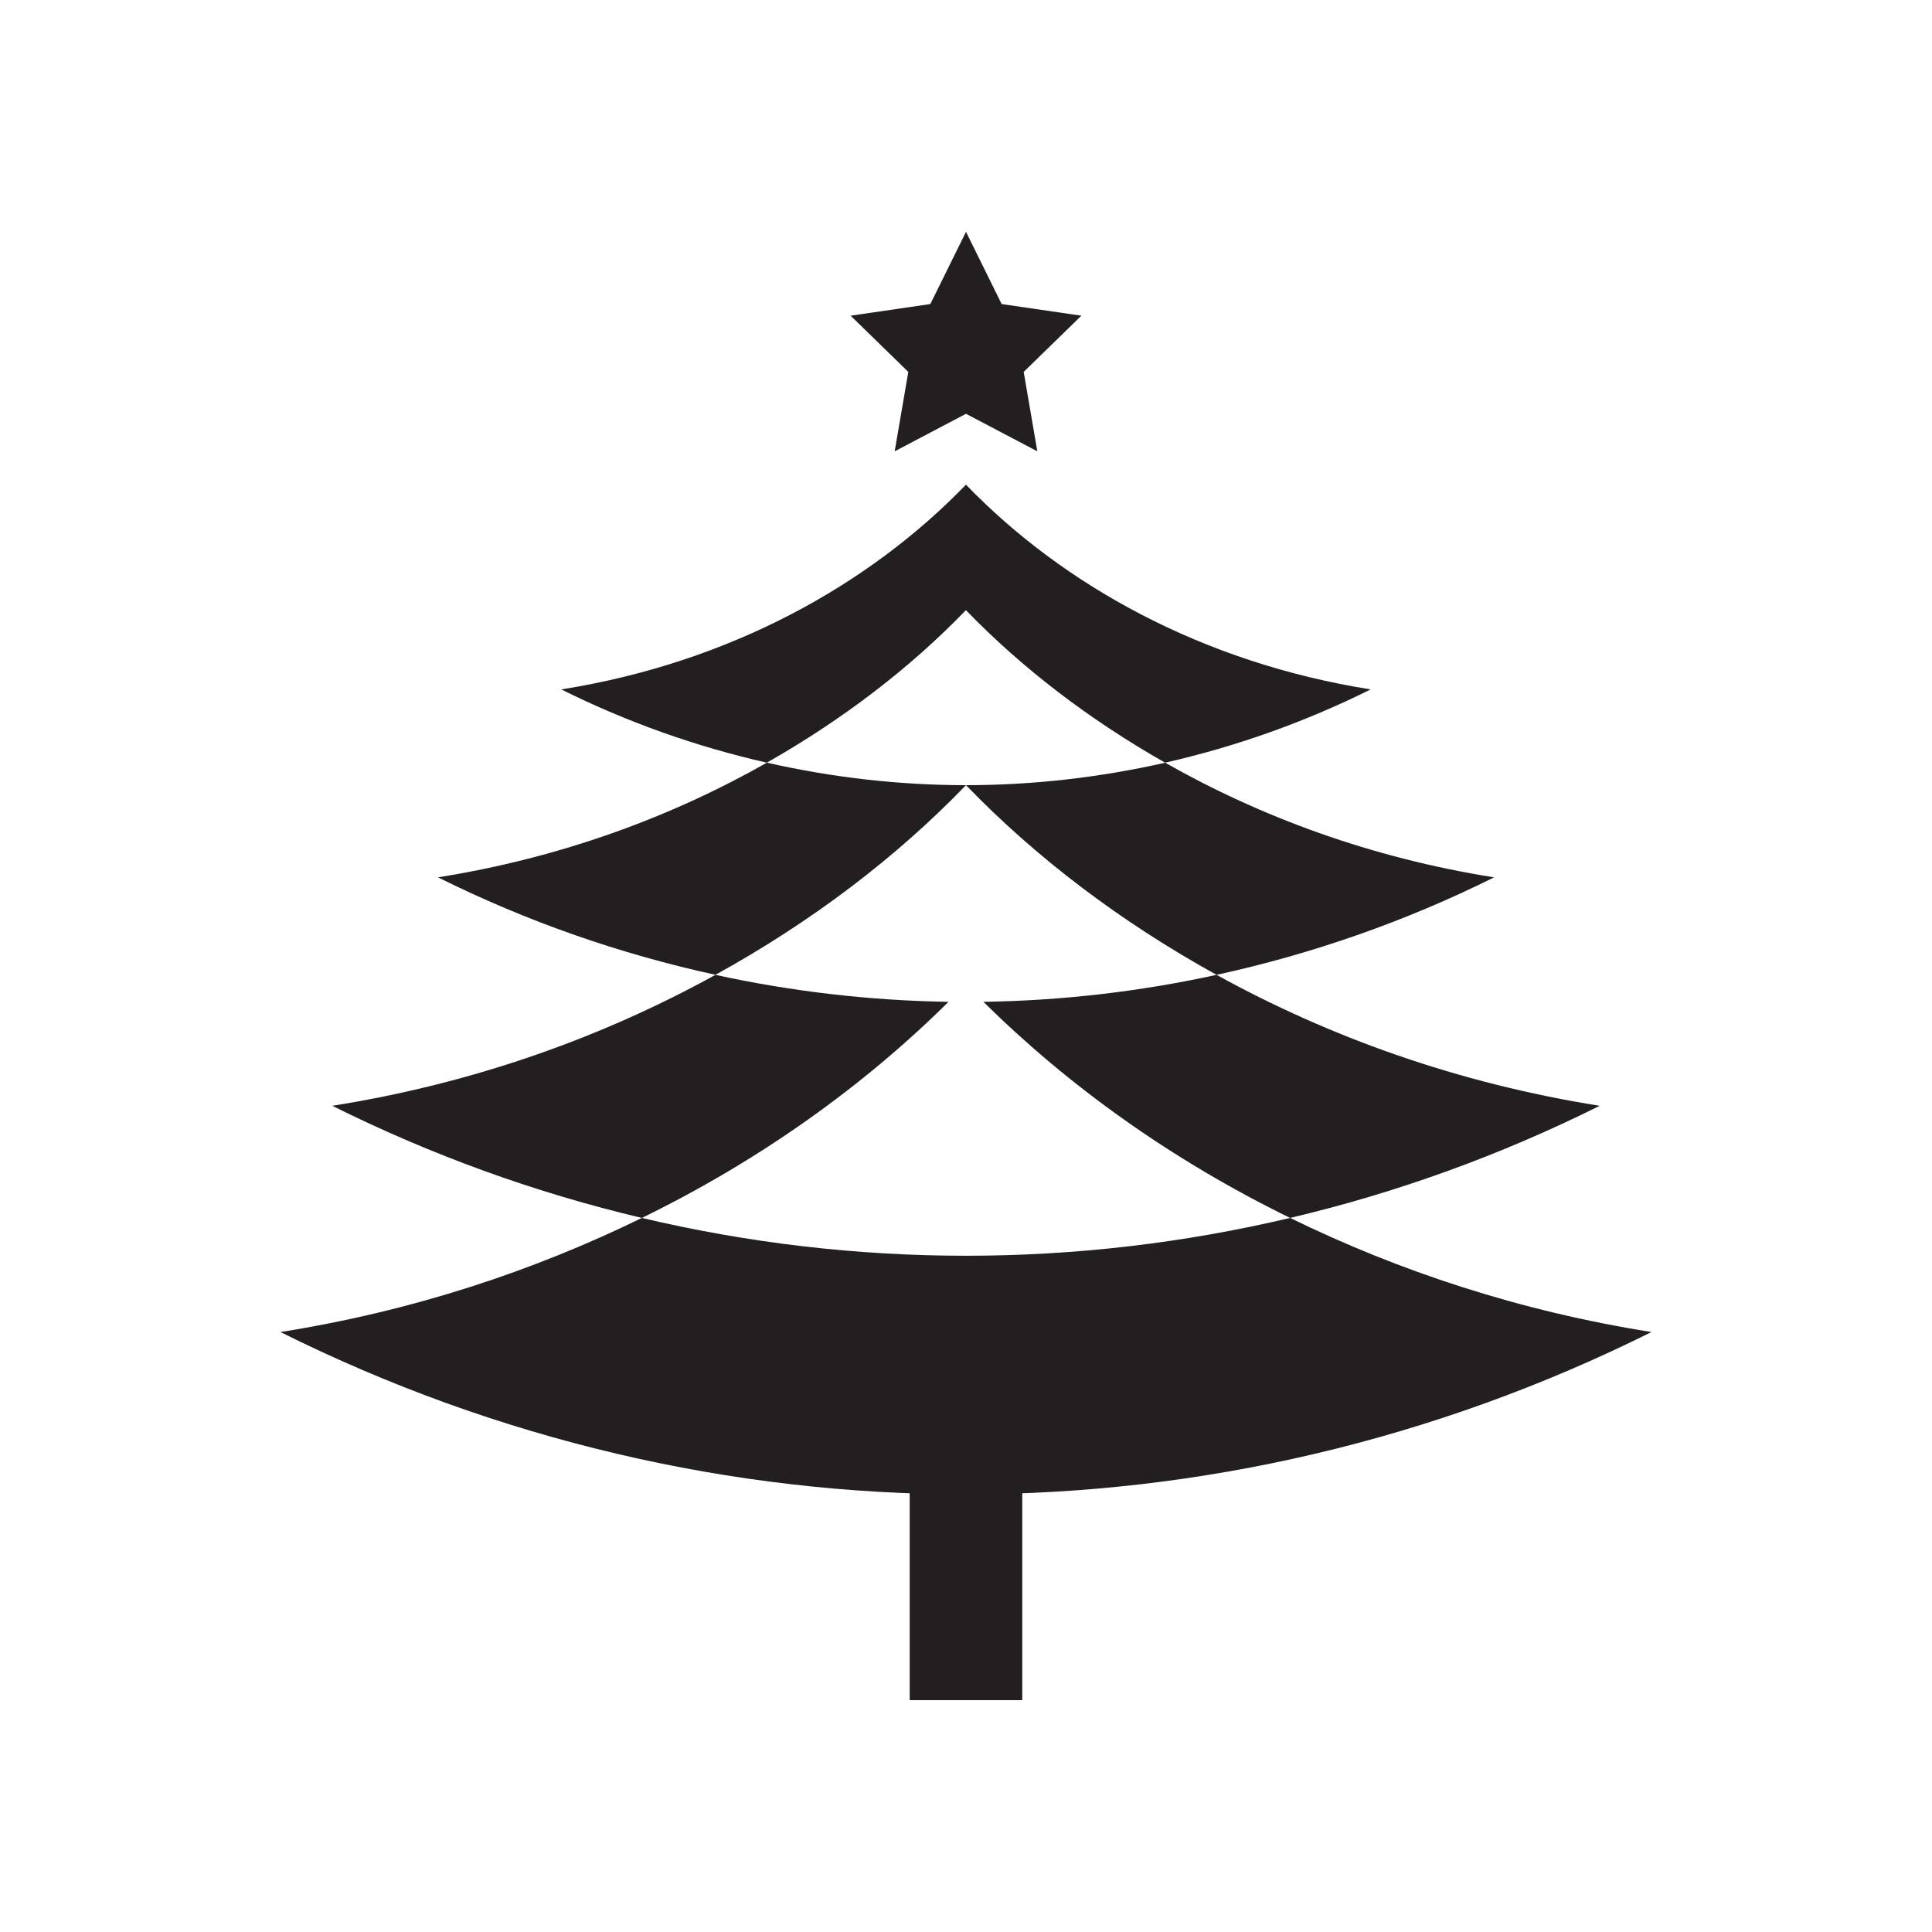 <?xml version="1.0" encoding="utf-8"?>
<!-- Generator: Adobe Illustrator 15.0.0, SVG Export Plug-In . SVG Version: 6.00 Build 0)  -->
<!DOCTYPE svg PUBLIC "-//W3C//DTD SVG 1.1//EN" "http://www.w3.org/Graphics/SVG/1.1/DTD/svg11.dtd">
<svg version="1.1" id="Layer_1" xmlns="http://www.w3.org/2000/svg" xmlns:xlink="http://www.w3.org/1999/xlink" x="0px" y="0px"
	 width="50px" height="50px" viewBox="0 0 50 50" enable-background="new 0 0 50 50" xml:space="preserve">
<g>
	<g>
		<g>
			<path fill="#231F20" d="M33.388,31.52c-5.523,1.305-11.253,1.305-16.776,0c-2.81,1.374-5.937,2.411-9.354,2.953
				c11.236,5.6,24.246,5.6,35.482,0C39.324,33.931,36.198,32.894,33.388,31.52z"/>
		</g>
		<g>
			<path fill="#231F20" d="M18.516,25.229c-2.909,1.604-6.231,2.804-9.916,3.389c2.586,1.288,5.273,2.255,8.012,2.902
				c3.066-1.499,5.735-3.413,7.936-5.593C22.526,25.896,20.506,25.663,18.516,25.229z"/>
		</g>
		<g>
			<path fill="#231F20" d="M33.388,31.52c2.738-0.646,5.426-1.613,8.012-2.902c-3.684-0.585-7.007-1.785-9.916-3.389
				c-1.991,0.435-4.011,0.668-6.033,0.698C27.653,28.106,30.322,30.021,33.388,31.52z"/>
		</g>
		<g>
			<path fill="#231F20" d="M31.485,25.229c2.456-0.537,4.868-1.371,7.181-2.523c-3.177-0.505-6.03-1.559-8.512-2.967
				C28.455,20.123,26.728,20.32,25,20.32C26.808,22.192,28.997,23.856,31.485,25.229z"/>
		</g>
		<g>
			<path fill="#231F20" d="M19.847,19.738c-2.482,1.408-5.335,2.462-8.512,2.967c2.313,1.152,4.725,1.987,7.181,2.523
				c2.488-1.372,4.677-3.036,6.484-4.908C23.272,20.32,21.545,20.123,19.847,19.738z"/>
		</g>
		<g>
			<path fill="#231F20" d="M30.153,19.738c1.819-0.413,3.604-1.042,5.319-1.896c-4.365-0.693-7.969-2.707-10.473-5.299
				c-2.504,2.592-6.107,4.605-10.473,5.299c1.715,0.854,3.5,1.483,5.319,1.896c1.968-1.117,3.708-2.451,5.153-3.947
				C26.445,17.287,28.185,18.621,30.153,19.738z"/>
		</g>
	</g>
	<g>
		<rect x="23.543" y="37.729" fill="#231F20" width="2.913" height="6.271"/>
	</g>
	<g>
		<polygon fill="#231F20" points="25,6 25.923,7.869 27.986,8.17 26.493,9.625 26.846,11.68 25,10.709 23.154,11.68 23.507,9.625 
			22.014,8.17 24.077,7.869 		"/>
	</g>
</g>
</svg>

